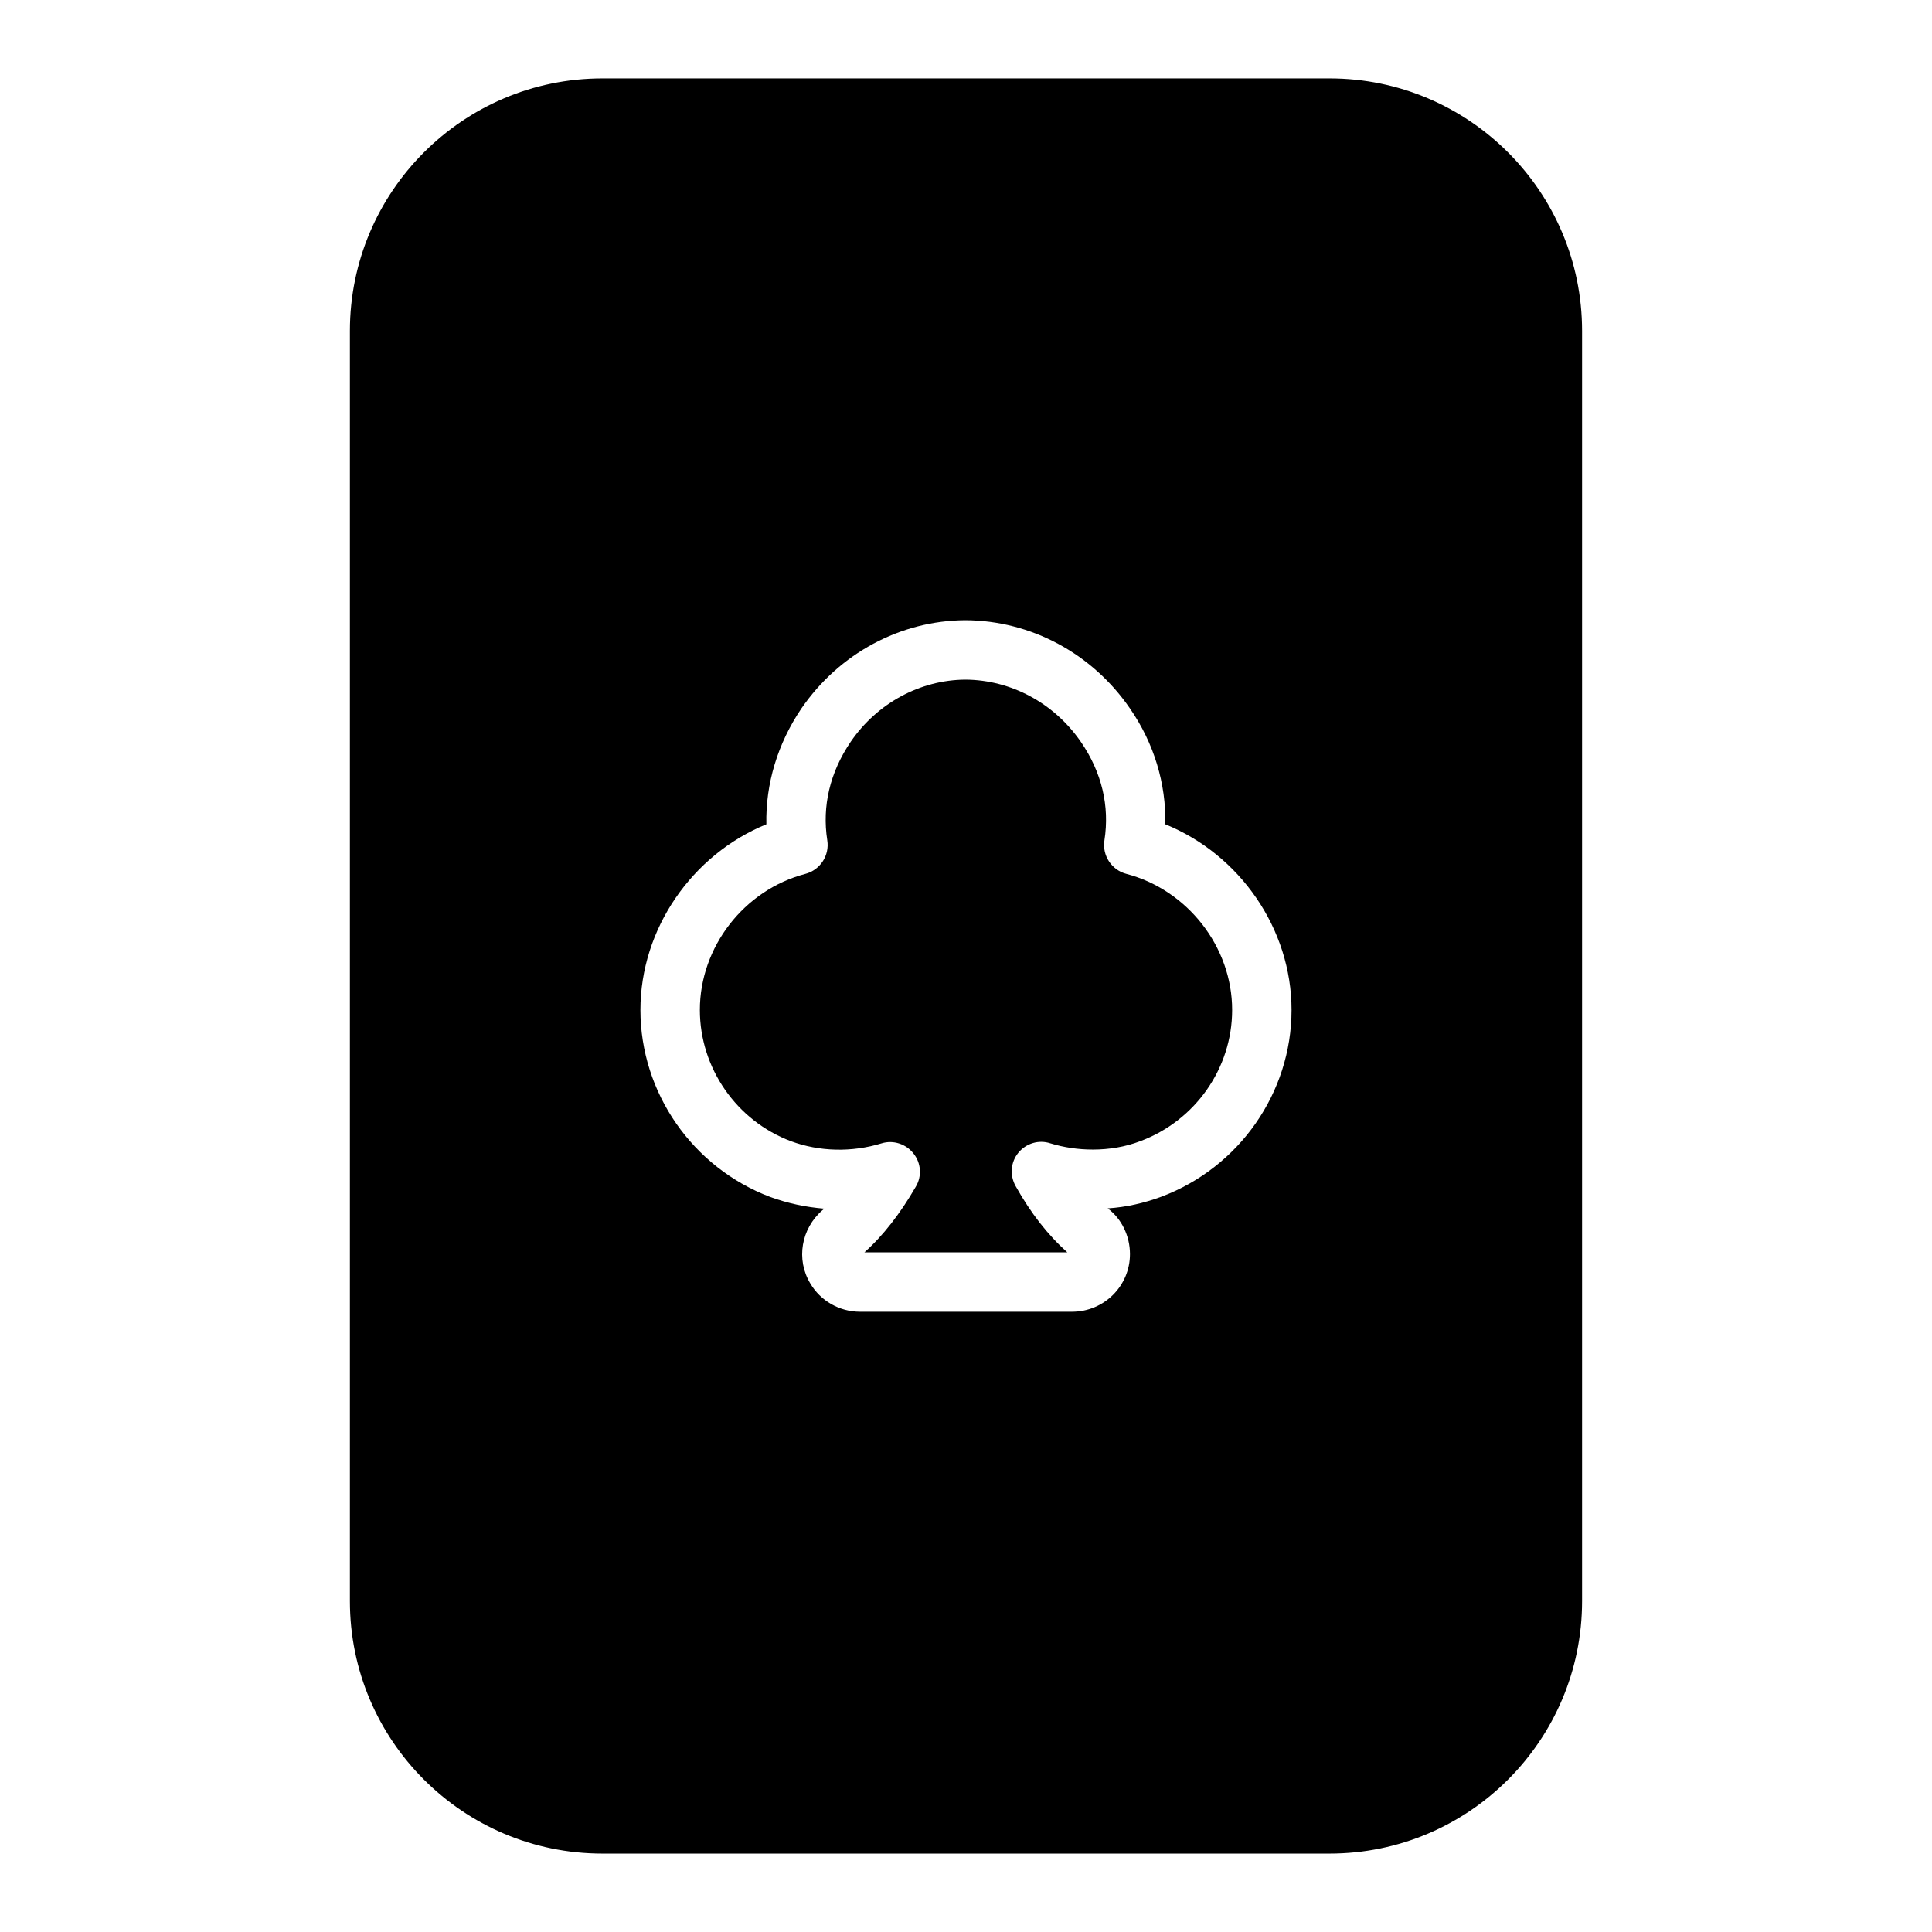 <?xml version="1.0" encoding="UTF-8"?>
<!-- Uploaded to: SVG Repo, www.svgrepo.com, Generator: SVG Repo Mixer Tools -->
<svg fill="#000000" width="800px" height="800px" version="1.1" viewBox="144 144 512 512" xmlns="http://www.w3.org/2000/svg">
 <g>
  <path d="m496.35 164.78h-192.71c-36.918 0-66.914 29.992-66.914 66.914v336.61c0 36.918 29.992 66.914 66.914 66.914h192.71c36.918 0 66.914-29.992 66.914-66.914v-336.61c0-36.922-29.992-66.914-66.914-66.914zm-44.633 296.38c-4.488 1.652-9.211 2.754-14.168 3.07 3.621 2.676 5.902 7.242 5.902 12.121 0 8.422-6.848 15.273-15.352 15.273h-56.207c-5.434 0-10.469-2.914-13.145-7.477-3.856-6.375-2.441-14.562 3.227-19.445 0.156-0.156 0.316-0.234 0.473-0.395-4.879-0.395-9.684-1.418-14.25-3.07-20.703-7.793-34.48-27.711-34.48-49.594 0-21.492 13.699-41.172 33.379-49.199-0.234-10.707 2.992-21.41 9.289-30.699 9.996-14.562 26.215-23.301 43.453-23.379 17.398 0.078 33.613 8.816 43.609 23.379 6.375 9.211 9.605 19.918 9.367 30.699 19.758 8.031 33.457 27.711 33.457 49.199 0.004 21.965-13.93 41.801-34.555 49.516z"/>
  <path d="m442.51 375.59c-3.938-1.023-6.453-4.879-5.824-8.895 1.418-9.055-0.707-18.027-6.219-26.055-7.086-10.312-18.5-16.453-30.621-16.531-11.965 0.078-23.379 6.219-30.387 16.453-5.512 8.109-7.637 17.082-6.219 26.137 0.629 4.016-1.891 7.871-5.824 8.895-16.215 4.25-27.945 19.363-27.945 36.055 0 15.352 9.684 29.363 24.168 34.793 7.477 2.754 16.059 2.992 24.008 0.551 3.07-0.945 6.453 0.156 8.422 2.676 2.047 2.519 2.281 6.062 0.629 8.816-4.094 7.086-8.66 12.988-13.617 17.398h53.766c-5.195-4.644-9.684-10.391-13.699-17.555-1.574-2.832-1.34-6.297 0.707-8.816 2.047-2.519 5.434-3.543 8.5-2.519 3.621 1.102 7.398 1.652 11.258 1.652 4.328 0 8.582-0.707 12.516-2.203 14.641-5.434 24.402-19.363 24.402-34.793 0.004-16.691-11.805-31.805-28.02-36.059z"/>
 </g>
</svg>